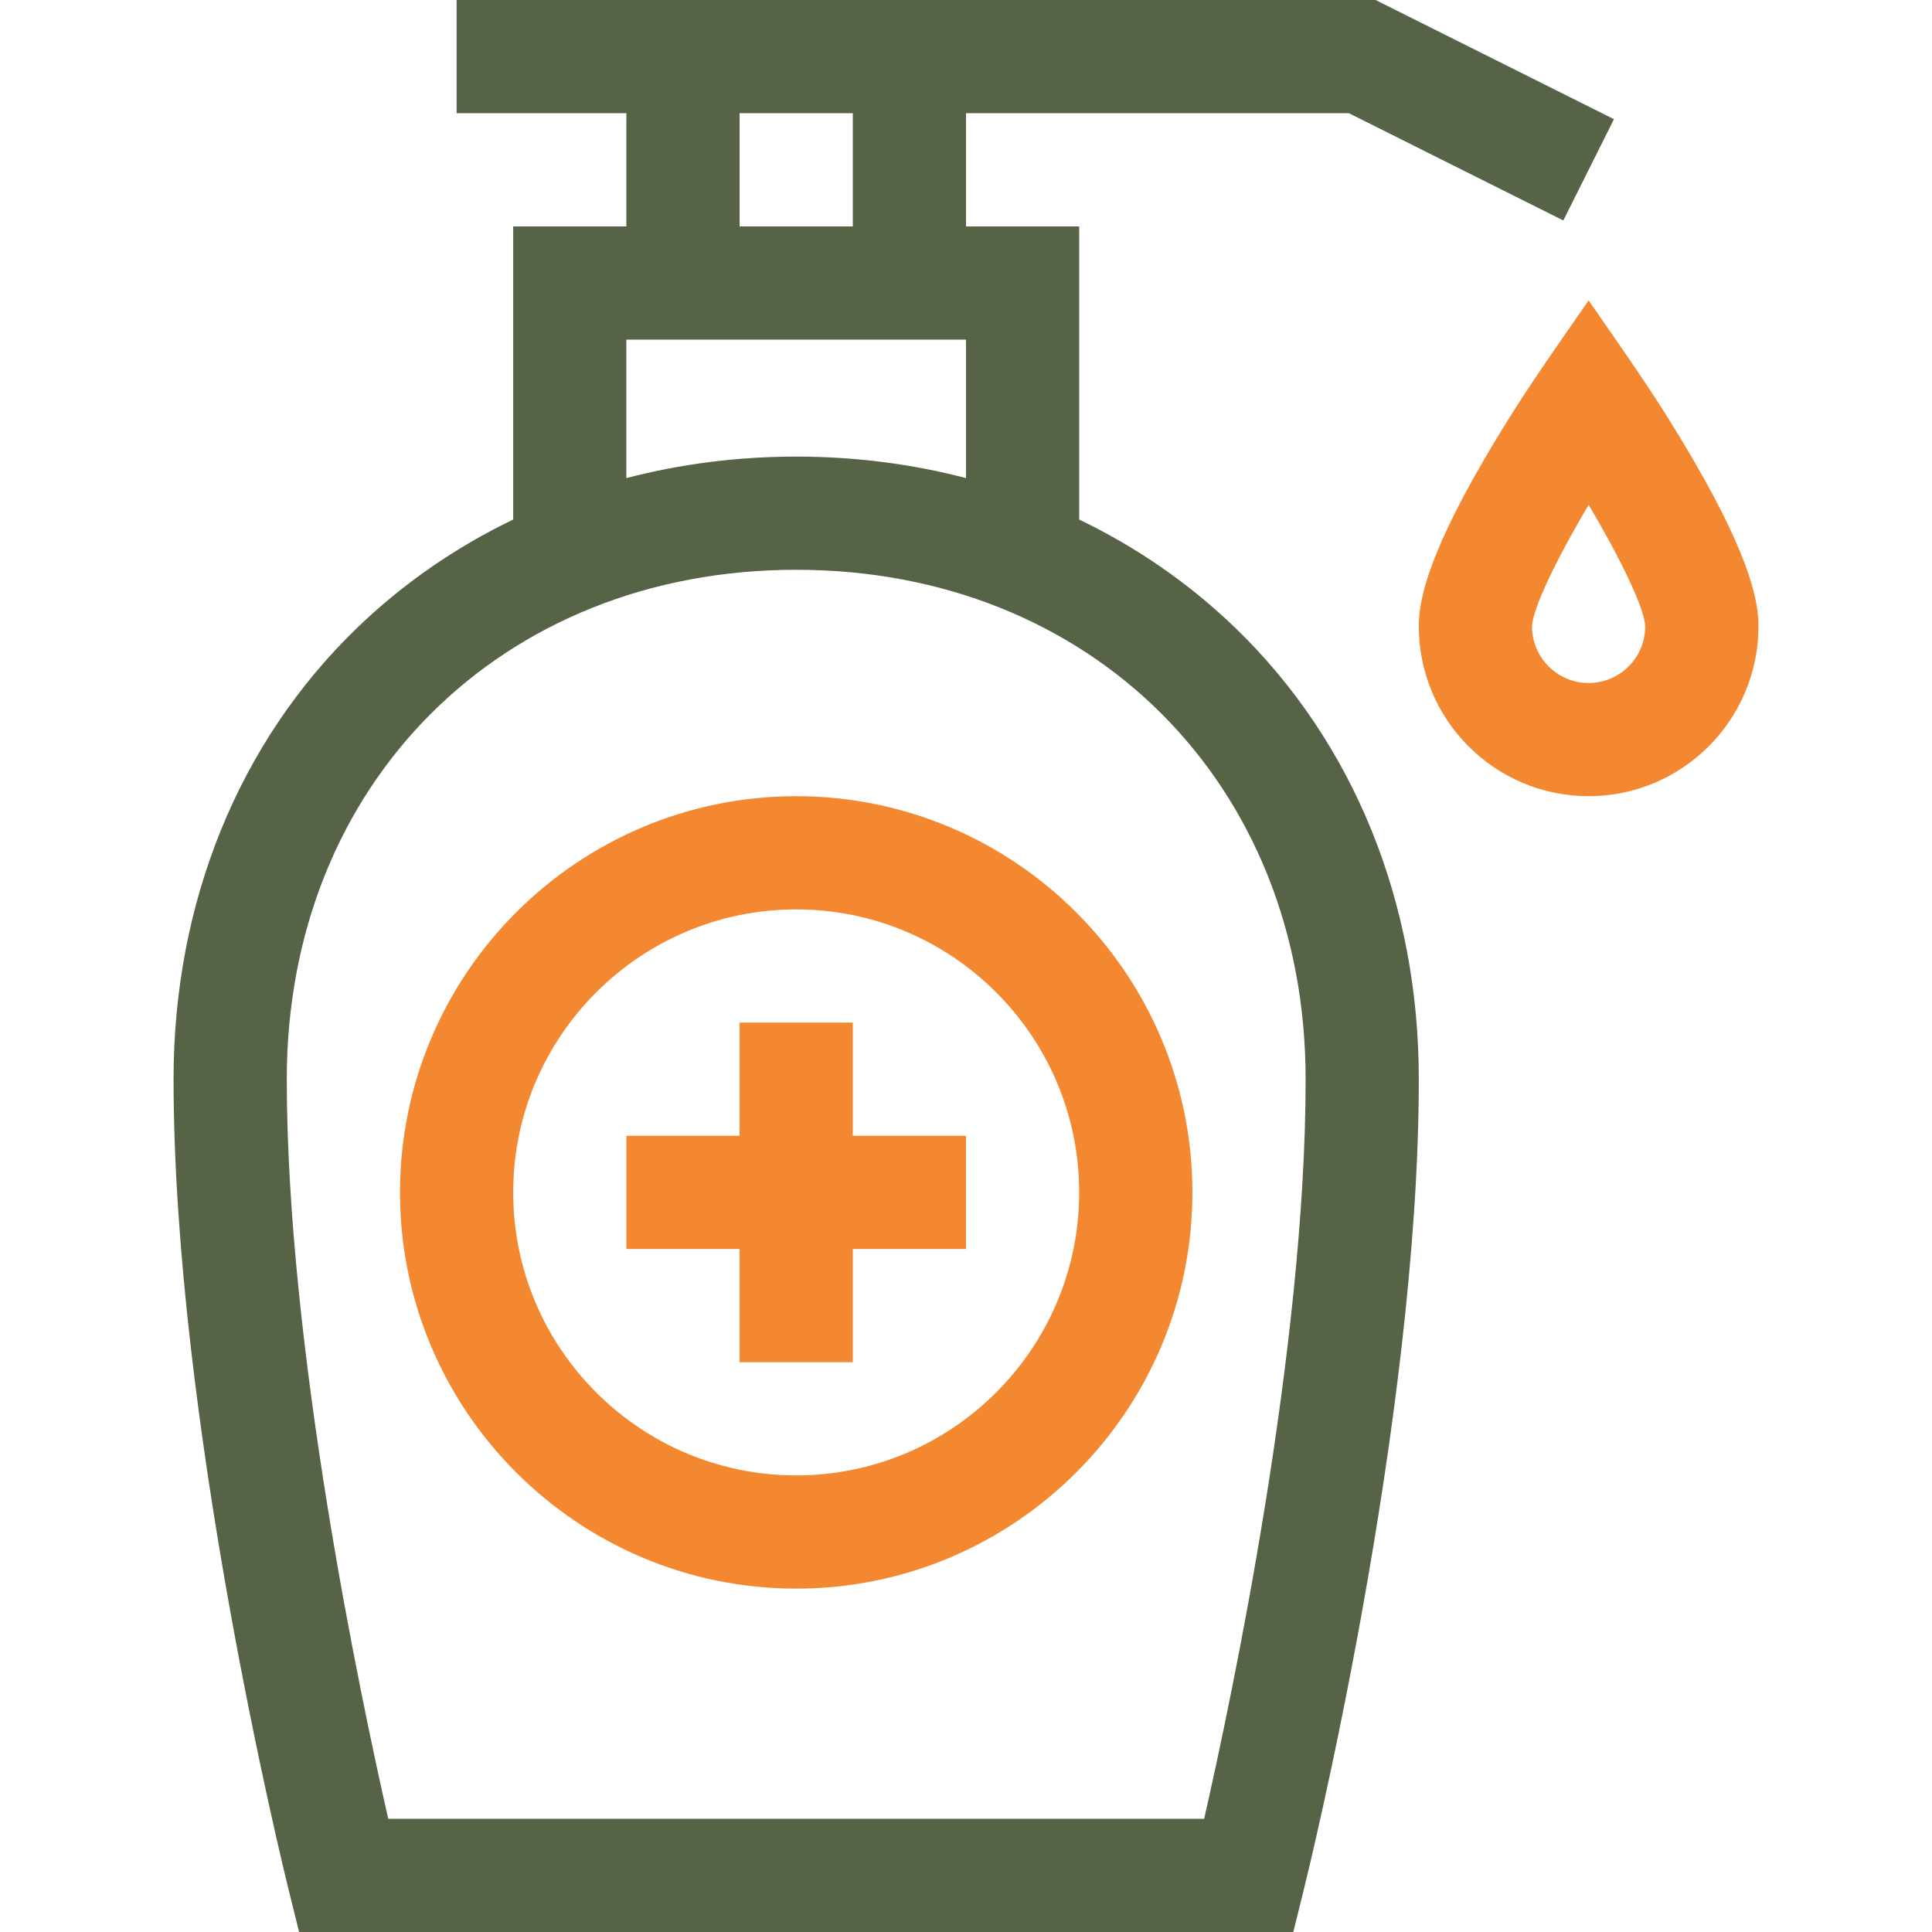 <svg width="48" height="48" viewBox="0 0 48 48" fill="none" xmlns="http://www.w3.org/2000/svg">
<path d="M30.697 15.606C29.554 14.501 28.243 13.596 26.812 12.908V5.625H24V2.812H33.512L38.84 5.477L40.098 2.961L34.176 0C32.986 0 12.527 0 11.344 0V2.812H15.562V5.625H12.75V12.908C11.319 13.596 10.009 14.501 8.865 15.606C5.929 18.443 4.312 22.423 4.312 26.812C4.312 35.324 7.05 46.462 7.166 46.932L7.431 48H32.132L32.396 46.932C32.513 46.462 35.25 35.324 35.25 26.812C35.25 22.423 33.633 18.443 30.697 15.606ZM18.375 2.812H21.188V5.625H18.375V2.812ZM15.562 8.438H24V11.878C22.652 11.526 21.236 11.344 19.781 11.344C18.327 11.344 16.911 11.526 15.562 11.878V8.438ZM29.917 45.188H9.646C8.964 42.191 7.125 33.496 7.125 26.812C7.125 19.479 12.448 14.156 19.781 14.156C27.115 14.156 32.438 19.479 32.438 26.812C32.438 33.496 30.599 42.191 29.917 45.188Z" fill="#566346"/>
<path d="M21.188 25.406H18.375V28.219H15.562V31.031H18.375V33.844H21.188V31.031H24V28.219H21.188V25.406Z" fill="#F38831"/>
<path d="M19.781 19.781C14.353 19.781 9.938 24.197 9.938 29.625C9.938 35.053 14.353 39.469 19.781 39.469C25.209 39.469 29.625 35.053 29.625 29.625C29.625 24.197 25.209 19.781 19.781 19.781ZM19.781 36.656C15.904 36.656 12.75 33.502 12.75 29.625C12.75 25.748 15.904 22.594 19.781 22.594C23.658 22.594 26.812 25.748 26.812 29.625C26.812 33.502 23.658 36.656 19.781 36.656Z" fill="#F38831"/>
<path d="M42.091 11.462C41.193 9.912 40.485 8.936 39.469 7.463C38.452 8.936 37.745 9.912 36.846 11.462C35.416 13.928 35.25 14.983 35.25 15.562C35.25 17.889 37.142 19.781 39.469 19.781C41.795 19.781 43.688 17.889 43.688 15.562C43.688 14.983 43.522 13.928 42.091 11.462ZM39.469 16.969C38.694 16.969 38.063 16.338 38.062 15.563C38.075 15.133 38.659 13.908 39.469 12.544C40.279 13.908 40.864 15.133 40.875 15.562C40.875 16.338 40.244 16.969 39.469 16.969Z" fill="#F38831"/>
</svg>
